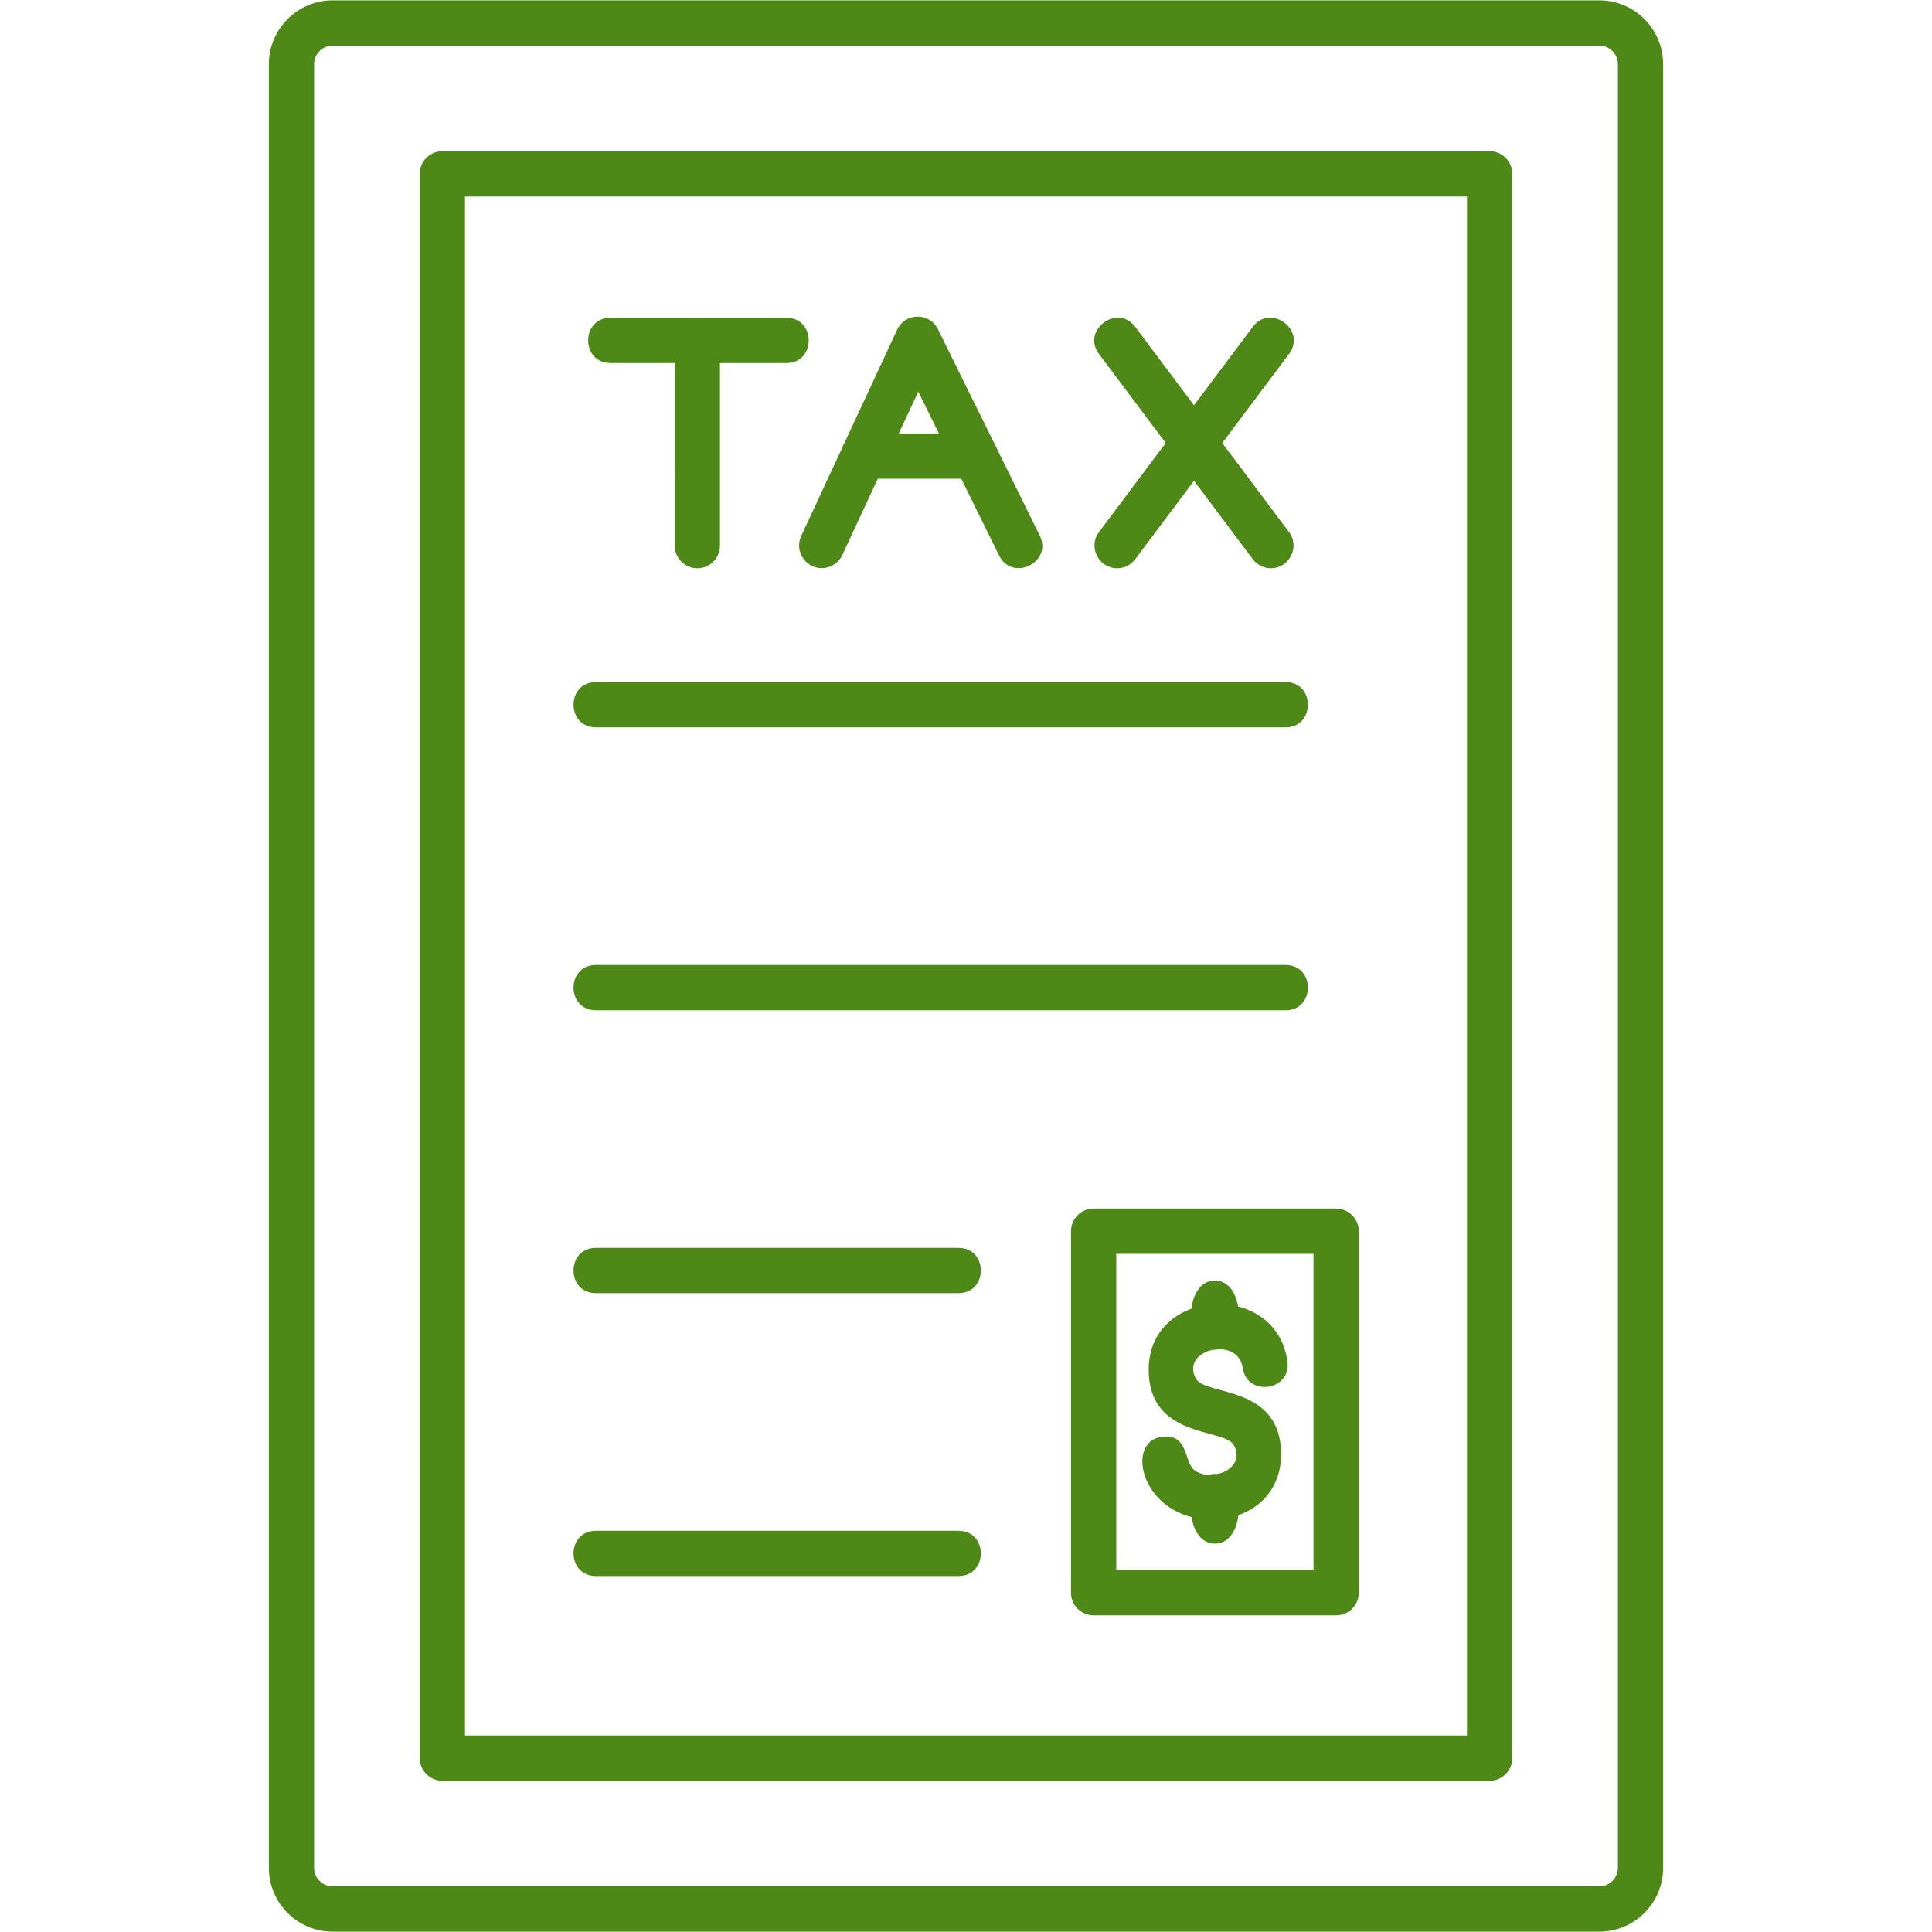 <?xml version="1.0" encoding="UTF-8" standalone="no"?>
<svg xmlns="http://www.w3.org/2000/svg" xmlns:xlink="http://www.w3.org/1999/xlink" version="1.1" width="512" height="512" x="0" y="0" viewBox="0 0 1706.66 1706.66" style="enable-background:new 0 0 512 512" xml:space="preserve" fill-rule="evenodd" class="">
  <g>
    <path d="M725.87 501.89c-14.33 0-24.3-15.13-18.11-28.43l84.74-182.2c7.05-15.17 28.62-15.47 36.06-.42l89.9 182.2c11.67 23.61-24.2 41.31-35.85 17.71l-71.44-144.79-67.13 144.37c-3.41 7.27-10.63 11.56-18.17 11.56z" fill="#4e8817" opacity="1" data-original="#000000"></path>
    <path d="M861.55 422.91h-98.94c-26.32 0-26.32-39.98 0-39.98h98.94c26.31 0 26.32 39.98 0 39.98zM616.01 501.98c-11.04 0-19.99-8.96-19.99-19.99V300.72c0-26.32 39.98-26.32 39.98 0v181.27c0 11.04-8.94 19.99-19.99 19.99z" fill="#4e8817" opacity="1" data-original="#000000"></path>
    <path d="M694.65 320.71H539.31c-26.32 0-26.32-39.98 0-39.98h155.34c26.32 0 26.32 39.98 0 39.98zM986.79 501.98c-15.99 0-25.96-18.68-15.98-31.99l135.87-181.27c15.74-20.98 47.72 2.99 32 23.98l-135.87 181.27c-3.94 5.25-9.94 8.01-16.02 8.01z" fill="#4e8817" opacity="1" data-original="#000000"></path>
    <path d="M1122.69 501.98c-6.08 0-12.08-2.76-16.01-8L970.81 312.71c-15.72-20.98 16.26-44.96 32-23.98L1138.68 470c9.98 13.33 0 31.97-16 31.97zM1135.63 642.52H526.38c-26.32 0-26.32-39.98 0-39.98h609.25c26.31 0 26.32 39.98 0 39.98zM1135.63 892.43H526.38c-26.32 0-26.32-39.99 0-39.99h609.25c26.31 0 26.32 39.99 0 39.99zM846.7 1142.32H526.38c-26.32 0-26.32-39.98 0-39.98H846.7c26.31 0 26.33 39.98 0 39.98zM846.7 1392.22H526.38c-26.32 0-26.32-39.99 0-39.99H846.7c26.31 0 26.33 39.99 0 39.99zM1070.11 1342.2c-60.56 0-77.61-68.13-44.03-72.94 23.57-3.38 20.03 21.95 28.57 29.07 14.02 11.69 47.01-.27 35.23-21.79-8.34-15.23-75.18-5.22-75.18-66.69 0-72.74 112.6-78.97 122.6-7.2 3.63 26.07-35.96 31.65-39.6 5.55-3.96-28.38-55.54-16.39-41.22 9.72 8.38 15.29 75.19 5.22 75.19 66.71 0 34.95-25.98 57.57-61.56 57.57z" fill="#4e8817" opacity="1" data-original="#000000"></path>
    <path d="M1073.19 1192.24c-28.09 0-28.09-61.05 0-61.05s28.11 61.05 0 61.05zM1073.19 1363.61c-28.14 0-28.14-61.61 0-61.61s28.15 61.61 0 61.61z" fill="#4e8817" opacity="1" data-original="#000000"></path>
    <path d="M1180.29 1426.95H966.07c-11.04 0-19.99-8.97-19.99-19.99v-319.35c0-11.04 8.97-20 19.99-20h214.22c11.04 0 20 8.97 20 20v319.35c0 11.04-8.96 19.99-20 19.99zm-194.21-39.99h174.22v-279.35l-174.22-.01v279.35z" fill="#4e8817" opacity="1" data-original="#000000"></path>
    <path d="M1412.76 1706.37H293.92c-31.11 0-56.43-25.31-56.43-56.43V56.71C237.49 25.6 262.8.3 293.92.3h1118.83c31.11 0 56.43 25.31 56.43 56.41v1593.24c.02 31.11-25.3 56.42-56.41 56.42zM293.92 40.27c-9.07 0-16.45 7.37-16.45 16.44v1593.24c0 9.07 7.37 16.44 16.45 16.44l1118.83-.01c9.07 0 16.44-7.35 16.44-16.44V56.71c0-9.07-7.36-16.44-16.44-16.44H293.92z" fill="#4e8817" opacity="1" data-original="#000000"></path>
    <path d="M1315.9 1573.08H390.77c-11.04 0-20-8.97-20-20V153.56c0-11.04 8.96-19.99 20-19.99h925.13c11.04 0 19.99 8.96 19.99 19.99v1399.52c.01 11.03-8.96 20-19.99 20zm-905.14-40h885.15V173.56H410.76z" fill="#4e8817" opacity="1" data-original="#000000"></path>
  </g>
</svg>
